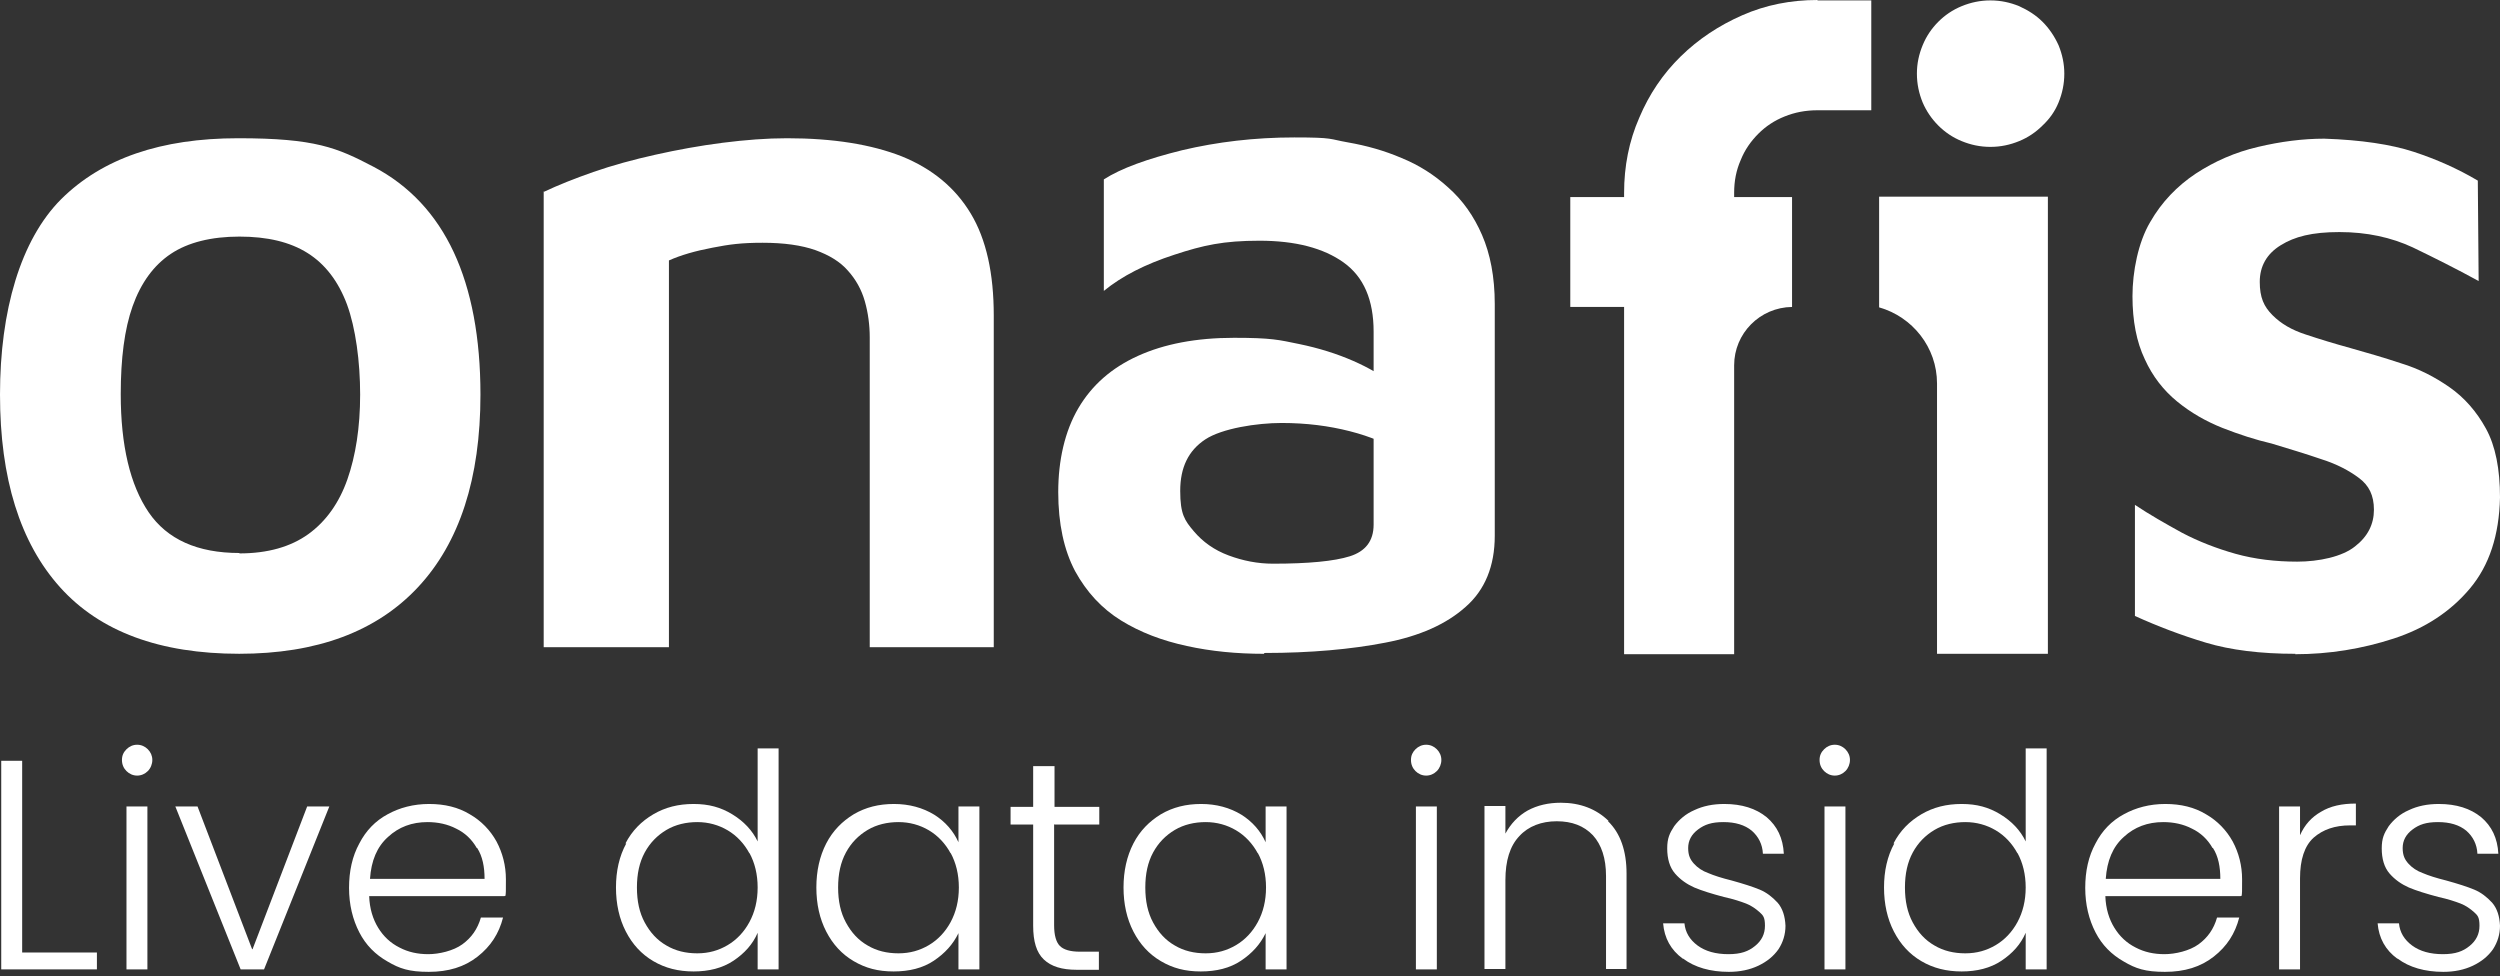 <svg width="105" height="41" viewBox="0 0 105 41" fill="none" xmlns="http://www.w3.org/2000/svg">
<rect x="0" y="0" width="105" height="41" fill="#333333" stroke="none"/>
<path d="M22.852 8.053C23.439 7.776 24.128 7.5 24.922 7.223C25.715 6.947 26.595 6.705 27.526 6.498C28.457 6.29 29.406 6.117 30.355 5.996C31.303 5.876 32.2 5.806 33.062 5.806C34.994 5.806 36.598 6.066 37.874 6.567C39.151 7.085 40.117 7.88 40.772 8.969C41.427 10.057 41.738 11.492 41.738 13.255V27.183H36.529V14.17C36.529 13.652 36.46 13.133 36.322 12.65C36.184 12.166 35.943 11.734 35.615 11.371C35.287 10.991 34.822 10.714 34.252 10.507C33.666 10.3 32.925 10.196 32.028 10.196C31.131 10.196 30.631 10.265 29.924 10.403C29.199 10.541 28.596 10.714 28.095 10.939V27.183H22.835V8.036L22.852 8.053Z" fill="white"/>
<path d="M53.087 27.46C51.949 27.46 50.862 27.356 49.845 27.131C48.81 26.907 47.896 26.561 47.085 26.06C46.275 25.559 45.636 24.867 45.153 23.986C44.688 23.105 44.446 21.999 44.446 20.668C44.446 19.338 44.722 18.111 45.291 17.143C45.861 16.175 46.688 15.449 47.792 14.948C48.896 14.447 50.241 14.188 51.828 14.188C53.415 14.188 53.708 14.274 54.553 14.447C55.398 14.62 56.157 14.862 56.83 15.156C57.502 15.449 58.054 15.778 58.503 16.141L58.865 19.026C58.296 18.646 57.571 18.335 56.692 18.111C55.812 17.886 54.864 17.765 53.829 17.765C52.794 17.765 51.328 17.99 50.621 18.456C49.914 18.923 49.569 19.631 49.569 20.616C49.569 21.601 49.758 21.861 50.138 22.31C50.517 22.759 51 23.105 51.604 23.329C52.208 23.554 52.828 23.675 53.467 23.675C54.95 23.675 56.036 23.571 56.692 23.364C57.347 23.157 57.692 22.725 57.692 22.033V13.929C57.692 12.598 57.278 11.63 56.433 11.025C55.588 10.421 54.415 10.11 52.897 10.11C51.38 10.11 50.535 10.3 49.327 10.697C48.103 11.095 47.12 11.596 46.361 12.218V7.535C47.085 7.068 48.189 6.671 49.655 6.308C51.121 5.962 52.69 5.772 54.363 5.772C56.036 5.772 55.812 5.841 56.605 5.979C57.399 6.118 58.14 6.325 58.865 6.636C59.589 6.93 60.245 7.345 60.831 7.88C61.435 8.416 61.9 9.073 62.245 9.868C62.59 10.662 62.78 11.63 62.78 12.771V22.5C62.78 23.779 62.366 24.781 61.555 25.49C60.745 26.215 59.624 26.717 58.175 26.993C56.743 27.27 55.053 27.425 53.104 27.425L53.087 27.46Z" fill="white"/>
<path d="M96.41 27.46C94.945 27.46 93.686 27.304 92.651 26.993C91.616 26.682 90.615 26.302 89.667 25.87V21.204C90.288 21.619 90.96 21.999 91.65 22.379C92.34 22.742 93.099 23.036 93.892 23.26C94.703 23.485 95.565 23.589 96.48 23.589C97.394 23.589 98.377 23.381 98.911 22.949C99.446 22.535 99.705 22.016 99.705 21.411C99.705 20.806 99.498 20.392 99.084 20.081C98.67 19.77 98.153 19.493 97.497 19.286C96.842 19.061 96.152 18.854 95.41 18.629C94.738 18.473 94.048 18.249 93.341 17.972C92.651 17.696 92.013 17.333 91.443 16.866C90.874 16.4 90.409 15.812 90.081 15.086C89.736 14.361 89.564 13.479 89.564 12.442C89.564 11.405 89.805 10.178 90.305 9.332C90.788 8.485 91.443 7.811 92.219 7.293C93.013 6.774 93.875 6.394 94.841 6.169C95.79 5.945 96.721 5.824 97.618 5.824C99.17 5.876 100.429 6.066 101.378 6.377C102.326 6.688 103.223 7.085 104.068 7.586L104.103 11.803C103.154 11.284 102.223 10.818 101.326 10.386C100.429 9.971 99.412 9.747 98.256 9.747C97.1 9.747 96.376 9.937 95.79 10.3C95.203 10.662 94.91 11.181 94.91 11.838C94.91 12.494 95.082 12.874 95.445 13.237C95.807 13.6 96.255 13.859 96.842 14.05C97.411 14.24 98.032 14.43 98.722 14.62C99.394 14.81 100.119 15.017 100.843 15.259C101.585 15.484 102.257 15.829 102.878 16.262C103.499 16.694 104.016 17.281 104.413 18.007C104.81 18.733 105 19.7 105 20.893C104.965 22.483 104.551 23.744 103.741 24.712C102.93 25.68 101.861 26.388 100.533 26.82C99.205 27.252 97.825 27.477 96.393 27.477L96.41 27.46Z" fill="white"/>
<path d="M76.335 0C75.214 0 74.162 0.207 73.179 0.639C72.196 1.071 71.333 1.642 70.592 2.368C69.85 3.093 69.264 3.957 68.85 4.942C68.418 5.927 68.212 6.982 68.212 8.105V8.278H65.952V12.892H68.212V27.477H72.834V15.345C72.834 13.998 73.92 12.909 75.266 12.892V8.278H72.834V8.105C72.834 7.604 72.92 7.154 73.11 6.722C73.282 6.29 73.541 5.927 73.851 5.616C74.162 5.305 74.524 5.063 74.955 4.891C75.386 4.718 75.835 4.631 76.335 4.631H78.594V0.017H76.335V0Z" fill="white"/>
<path d="M78.923 12.909C80.32 13.306 81.355 14.585 81.355 16.106V16.849V27.459H86.011V8.26H78.923V12.909Z" fill="white"/>
<path d="M86.701 3.093C86.701 3.525 86.615 3.923 86.46 4.303C86.305 4.683 86.081 4.994 85.787 5.271C85.511 5.547 85.184 5.772 84.804 5.927C84.425 6.083 84.028 6.169 83.597 6.169C83.166 6.169 82.769 6.083 82.39 5.927C82.01 5.772 81.683 5.547 81.407 5.271C81.131 4.994 80.906 4.666 80.751 4.303C80.596 3.923 80.51 3.525 80.51 3.093C80.51 2.661 80.596 2.281 80.751 1.901C80.906 1.521 81.131 1.192 81.407 0.916C81.683 0.639 82.01 0.415 82.39 0.259C82.769 0.104 83.166 0.017 83.597 0.017C84.028 0.017 84.425 0.104 84.804 0.259C85.184 0.432 85.511 0.639 85.787 0.916C86.063 1.192 86.287 1.521 86.46 1.901C86.615 2.281 86.701 2.678 86.701 3.093Z" fill="white"/>
<path d="M0.931 40.005H4.07V40.714H0.052V31.953H0.931V40.005Z" fill="white"/>
<path d="M5.312 32.385C5.191 32.264 5.122 32.108 5.122 31.918C5.122 31.728 5.191 31.59 5.312 31.469C5.433 31.348 5.588 31.279 5.76 31.279C5.933 31.279 6.088 31.348 6.209 31.469C6.329 31.59 6.398 31.745 6.398 31.918C6.398 32.091 6.329 32.264 6.209 32.385C6.088 32.505 5.933 32.575 5.76 32.575C5.588 32.575 5.433 32.505 5.312 32.385ZM6.191 33.871V40.714H5.312V33.871H6.191Z" fill="white"/>
<path d="M10.607 39.867L12.901 33.871H13.832L11.09 40.714H10.107L7.364 33.871H8.296L10.589 39.867H10.607Z" fill="white"/>
<path d="M21.18 37.638H15.505C15.523 38.157 15.661 38.606 15.885 38.969C16.109 39.332 16.402 39.608 16.782 39.798C17.144 39.988 17.54 40.075 17.989 40.075C18.437 40.075 19.041 39.937 19.42 39.66C19.8 39.383 20.058 39.021 20.197 38.537H21.128C20.955 39.211 20.61 39.746 20.058 40.178C19.507 40.611 18.834 40.818 18.006 40.818C17.178 40.818 16.782 40.68 16.281 40.386C15.764 40.092 15.367 39.695 15.091 39.159C14.815 38.623 14.66 38.001 14.66 37.292C14.66 36.584 14.798 35.962 15.091 35.426C15.367 34.891 15.764 34.476 16.281 34.199C16.782 33.923 17.368 33.767 18.023 33.767C18.679 33.767 19.248 33.906 19.731 34.199C20.214 34.476 20.593 34.873 20.852 35.34C21.11 35.824 21.248 36.359 21.248 36.93C21.248 37.5 21.248 37.465 21.231 37.621L21.18 37.638ZM20.024 35.616C19.817 35.253 19.524 34.977 19.162 34.804C18.799 34.614 18.386 34.528 17.954 34.528C17.299 34.528 16.747 34.735 16.299 35.15C15.833 35.564 15.591 36.152 15.54 36.912H20.352C20.352 36.411 20.265 35.962 20.041 35.616H20.024Z" fill="white"/>
<path d="M26.268 35.426C26.544 34.891 26.94 34.493 27.441 34.199C27.941 33.906 28.493 33.767 29.131 33.767C29.769 33.767 30.269 33.906 30.752 34.199C31.235 34.493 31.597 34.873 31.821 35.34V31.434H32.701V40.714H31.821V39.176C31.614 39.66 31.269 40.04 30.804 40.351C30.338 40.662 29.769 40.801 29.131 40.801C28.493 40.801 27.941 40.662 27.441 40.369C26.94 40.075 26.561 39.66 26.285 39.124C26.009 38.589 25.871 37.967 25.871 37.275C25.871 36.584 26.009 35.962 26.302 35.426H26.268ZM31.476 35.841C31.252 35.426 30.942 35.098 30.562 34.873C30.183 34.649 29.752 34.528 29.286 34.528C28.82 34.528 28.372 34.631 27.992 34.856C27.613 35.081 27.303 35.392 27.078 35.806C26.854 36.221 26.751 36.705 26.751 37.275C26.751 37.846 26.854 38.329 27.078 38.744C27.303 39.159 27.596 39.487 27.992 39.712C28.372 39.937 28.803 40.04 29.286 40.04C29.769 40.04 30.183 39.919 30.562 39.695C30.942 39.47 31.252 39.142 31.476 38.727C31.701 38.312 31.821 37.828 31.821 37.275C31.821 36.722 31.701 36.238 31.476 35.824V35.841Z" fill="white"/>
<path d="M34.701 35.426C34.977 34.891 35.374 34.493 35.857 34.199C36.357 33.906 36.909 33.767 37.547 33.767C38.185 33.767 38.754 33.923 39.237 34.217C39.703 34.51 40.048 34.908 40.255 35.374V33.871H41.134V40.714H40.255V39.193C40.03 39.66 39.685 40.04 39.22 40.351C38.754 40.662 38.185 40.801 37.53 40.801C36.874 40.801 36.357 40.662 35.857 40.369C35.356 40.075 34.977 39.66 34.701 39.124C34.425 38.589 34.287 37.967 34.287 37.275C34.287 36.584 34.425 35.962 34.701 35.426ZM39.927 35.841C39.703 35.426 39.392 35.098 39.013 34.873C38.633 34.648 38.202 34.528 37.736 34.528C37.271 34.528 36.822 34.631 36.443 34.856C36.064 35.081 35.753 35.392 35.529 35.806C35.305 36.221 35.201 36.705 35.201 37.275C35.201 37.846 35.305 38.329 35.529 38.744C35.753 39.159 36.046 39.487 36.443 39.712C36.822 39.937 37.254 40.04 37.736 40.04C38.219 40.04 38.633 39.919 39.013 39.695C39.392 39.47 39.703 39.142 39.927 38.727C40.151 38.312 40.272 37.828 40.272 37.275C40.272 36.722 40.151 36.238 39.927 35.824V35.841Z" fill="white"/>
<path d="M44.273 34.614V38.865C44.273 39.28 44.359 39.574 44.514 39.729C44.669 39.885 44.945 39.971 45.359 39.971H46.153V40.731H45.221C44.6 40.731 44.152 40.593 43.841 40.299C43.531 40.005 43.393 39.539 43.393 38.882V34.631H42.444V33.888H43.393V32.177H44.29V33.888H46.17V34.631H44.29L44.273 34.614Z" fill="white"/>
<path d="M47.602 35.426C47.878 34.891 48.275 34.493 48.758 34.199C49.258 33.906 49.81 33.767 50.448 33.767C51.086 33.767 51.656 33.923 52.138 34.217C52.604 34.51 52.949 34.908 53.156 35.374V33.871H54.035V40.714H53.156V39.193C52.932 39.66 52.587 40.04 52.121 40.351C51.656 40.662 51.086 40.801 50.431 40.801C49.776 40.801 49.258 40.662 48.758 40.369C48.258 40.075 47.878 39.66 47.602 39.124C47.327 38.589 47.188 37.967 47.188 37.275C47.188 36.584 47.327 35.962 47.602 35.426ZM52.828 35.841C52.604 35.426 52.294 35.098 51.914 34.873C51.535 34.648 51.104 34.528 50.638 34.528C50.172 34.528 49.724 34.631 49.344 34.856C48.965 35.081 48.654 35.392 48.43 35.806C48.206 36.221 48.103 36.705 48.103 37.275C48.103 37.846 48.206 38.329 48.43 38.744C48.654 39.159 48.948 39.487 49.344 39.712C49.724 39.937 50.155 40.04 50.638 40.04C51.121 40.04 51.535 39.919 51.914 39.695C52.294 39.47 52.604 39.142 52.828 38.727C53.053 38.312 53.173 37.828 53.173 37.275C53.173 36.722 53.053 36.238 52.828 35.824V35.841Z" fill="white"/>
<path d="M59.45 32.385C59.33 32.264 59.261 32.108 59.261 31.918C59.261 31.728 59.33 31.59 59.45 31.469C59.571 31.348 59.726 31.279 59.899 31.279C60.071 31.279 60.227 31.348 60.347 31.469C60.468 31.59 60.537 31.745 60.537 31.918C60.537 32.091 60.468 32.264 60.347 32.385C60.227 32.505 60.071 32.575 59.899 32.575C59.726 32.575 59.571 32.505 59.45 32.385ZM60.347 33.871V40.714H59.468V33.871H60.347Z" fill="white"/>
<path d="M67.539 34.493C68.056 34.994 68.315 35.737 68.315 36.687V40.697H67.453V36.791C67.453 36.048 67.263 35.478 66.901 35.08C66.521 34.683 66.021 34.493 65.383 34.493C64.745 34.493 64.193 34.7 63.814 35.115C63.417 35.53 63.227 36.152 63.227 36.964V40.697H62.348V33.853H63.227V35.011C63.452 34.596 63.762 34.268 64.159 34.043C64.573 33.819 65.038 33.715 65.556 33.715C66.366 33.715 67.039 33.974 67.556 34.475L67.539 34.493Z" fill="white"/>
<path d="M70.678 40.265C70.178 39.902 69.902 39.401 69.851 38.779H70.747C70.782 39.159 70.972 39.47 71.299 39.712C71.627 39.954 72.058 40.075 72.593 40.075C73.127 40.075 73.438 39.954 73.714 39.729C73.99 39.505 74.128 39.228 74.128 38.882C74.128 38.537 74.059 38.45 73.904 38.312C73.748 38.174 73.559 38.036 73.335 37.949C73.11 37.863 72.8 37.759 72.403 37.673C71.886 37.535 71.489 37.413 71.161 37.275C70.851 37.137 70.575 36.947 70.351 36.688C70.126 36.428 70.023 36.066 70.023 35.634C70.023 35.202 70.126 34.994 70.316 34.7C70.523 34.424 70.799 34.182 71.161 34.026C71.524 33.854 71.938 33.767 72.42 33.767C73.162 33.767 73.748 33.957 74.197 34.32C74.645 34.7 74.887 35.202 74.921 35.858H74.042C74.024 35.461 73.852 35.132 73.576 34.891C73.283 34.648 72.886 34.528 72.386 34.528C71.886 34.528 71.593 34.631 71.317 34.839C71.041 35.046 70.903 35.305 70.903 35.616C70.903 35.927 70.989 36.1 71.144 36.273C71.299 36.446 71.506 36.584 71.748 36.67C71.989 36.774 72.317 36.878 72.731 36.981C73.231 37.12 73.61 37.241 73.904 37.362C74.197 37.483 74.438 37.673 74.662 37.915C74.87 38.157 74.973 38.485 74.99 38.882C74.99 39.245 74.887 39.574 74.697 39.867C74.49 40.161 74.214 40.386 73.852 40.559C73.49 40.731 73.076 40.818 72.61 40.818C71.834 40.818 71.179 40.628 70.696 40.265H70.678Z" fill="white"/>
<path d="M76.612 32.385C76.491 32.264 76.422 32.108 76.422 31.918C76.422 31.728 76.491 31.59 76.612 31.469C76.732 31.348 76.888 31.279 77.06 31.279C77.233 31.279 77.388 31.348 77.508 31.469C77.629 31.59 77.698 31.745 77.698 31.918C77.698 32.091 77.629 32.264 77.508 32.385C77.388 32.505 77.233 32.575 77.06 32.575C76.888 32.575 76.732 32.505 76.612 32.385ZM77.508 33.871V40.714H76.629V33.871H77.508Z" fill="white"/>
<path d="M79.526 35.426C79.802 34.891 80.198 34.493 80.698 34.199C81.198 33.906 81.751 33.767 82.389 33.767C83.027 33.767 83.527 33.906 84.01 34.199C84.493 34.493 84.855 34.873 85.079 35.34V31.434H85.959V40.714H85.079V39.176C84.872 39.66 84.527 40.04 84.062 40.351C83.596 40.662 83.027 40.801 82.389 40.801C81.751 40.801 81.198 40.662 80.698 40.369C80.198 40.075 79.819 39.66 79.543 39.124C79.267 38.589 79.129 37.967 79.129 37.275C79.129 36.584 79.267 35.962 79.56 35.426H79.526ZM84.734 35.841C84.51 35.426 84.2 35.098 83.82 34.873C83.441 34.649 83.01 34.528 82.544 34.528C82.078 34.528 81.63 34.631 81.25 34.856C80.871 35.081 80.56 35.392 80.336 35.806C80.112 36.221 80.008 36.705 80.008 37.275C80.008 37.846 80.112 38.329 80.336 38.744C80.56 39.159 80.854 39.487 81.25 39.712C81.63 39.937 82.061 40.04 82.544 40.04C83.027 40.04 83.441 39.919 83.82 39.695C84.2 39.47 84.51 39.142 84.734 38.727C84.958 38.312 85.079 37.828 85.079 37.275C85.079 36.722 84.958 36.238 84.734 35.824V35.841Z" fill="white"/>
<path d="M94.1 37.638H88.425C88.442 38.157 88.58 38.606 88.805 38.969C89.029 39.332 89.322 39.608 89.701 39.798C90.064 39.988 90.46 40.075 90.909 40.075C91.357 40.075 91.961 39.937 92.34 39.66C92.72 39.383 92.978 39.021 93.116 38.537H94.048C93.875 39.211 93.53 39.746 92.978 40.178C92.427 40.611 91.754 40.818 90.926 40.818C90.098 40.818 89.701 40.68 89.201 40.386C88.684 40.092 88.287 39.695 88.011 39.159C87.735 38.623 87.58 38.001 87.58 37.292C87.58 36.584 87.718 35.962 88.011 35.426C88.287 34.891 88.684 34.476 89.201 34.199C89.701 33.923 90.288 33.767 90.943 33.767C91.599 33.767 92.168 33.906 92.651 34.199C93.134 34.476 93.513 34.873 93.772 35.34C94.031 35.824 94.168 36.359 94.168 36.93C94.168 37.5 94.168 37.465 94.151 37.621L94.1 37.638ZM92.927 35.616C92.72 35.253 92.427 34.977 92.064 34.804C91.702 34.614 91.288 34.528 90.857 34.528C90.202 34.528 89.65 34.735 89.201 35.15C88.736 35.564 88.494 36.152 88.442 36.912H93.254C93.254 36.411 93.168 35.962 92.944 35.616H92.927Z" fill="white"/>
<path d="M97.481 34.095C97.878 33.853 98.361 33.75 98.947 33.75V34.666H98.705C98.067 34.666 97.567 34.838 97.17 35.184C96.791 35.53 96.601 36.1 96.601 36.895V40.714H95.722V33.871H96.601V35.08C96.791 34.648 97.084 34.32 97.481 34.095Z" fill="white"/>
<path d="M100.688 40.265C100.188 39.902 99.912 39.401 99.86 38.779H100.757C100.792 39.159 100.981 39.47 101.309 39.712C101.637 39.954 102.068 40.075 102.603 40.075C103.137 40.075 103.448 39.954 103.724 39.729C104 39.505 104.138 39.228 104.138 38.882C104.138 38.537 104.069 38.45 103.913 38.312C103.758 38.174 103.568 38.036 103.344 37.949C103.12 37.863 102.81 37.759 102.413 37.673C101.896 37.535 101.499 37.413 101.171 37.275C100.861 37.137 100.585 36.947 100.361 36.688C100.136 36.428 100.033 36.066 100.033 35.634C100.033 35.202 100.136 34.994 100.326 34.7C100.533 34.424 100.809 34.182 101.171 34.026C101.533 33.854 101.947 33.767 102.43 33.767C103.172 33.767 103.758 33.957 104.207 34.32C104.655 34.7 104.896 35.202 104.931 35.858H104.051C104.034 35.461 103.862 35.132 103.586 34.891C103.293 34.648 102.896 34.528 102.396 34.528C101.896 34.528 101.602 34.631 101.326 34.839C101.05 35.046 100.912 35.305 100.912 35.616C100.912 35.927 100.999 36.1 101.154 36.273C101.309 36.446 101.516 36.584 101.758 36.67C101.999 36.774 102.327 36.878 102.741 36.981C103.241 37.12 103.62 37.241 103.913 37.362C104.207 37.483 104.448 37.673 104.672 37.915C104.879 38.157 104.983 38.485 105 38.882C105 39.245 104.896 39.574 104.707 39.867C104.5 40.161 104.224 40.386 103.862 40.559C103.499 40.731 103.086 40.818 102.62 40.818C101.844 40.818 101.188 40.628 100.705 40.265H100.688Z" fill="white"/>
<path d="M10.055 27.459C6.709 27.459 4.191 26.526 2.518 24.66C0.845 22.794 0 20.098 0 16.573C0 13.047 0.862 10.075 2.57 8.364C4.295 6.653 6.761 5.806 10.003 5.806C13.246 5.806 14.16 6.204 15.678 6.999C17.195 7.794 18.316 9.003 19.058 10.593C19.8 12.183 20.179 14.188 20.179 16.573C20.179 20.098 19.299 22.794 17.558 24.66C15.816 26.526 13.315 27.459 10.038 27.459H10.055ZM10.055 23.243C11.245 23.243 12.211 22.966 12.953 22.431C13.694 21.895 14.246 21.117 14.591 20.132C14.936 19.147 15.126 17.955 15.126 16.573C15.126 15.19 14.936 13.773 14.574 12.788C14.212 11.82 13.66 11.094 12.918 10.628C12.176 10.161 11.228 9.937 10.055 9.937C8.882 9.937 7.899 10.178 7.175 10.662C6.45 11.146 5.916 11.889 5.571 12.857C5.226 13.825 5.071 15.069 5.071 16.555C5.071 18.715 5.467 20.374 6.243 21.515C7.02 22.655 8.296 23.226 10.055 23.226V23.243Z" fill="white"/>
</svg>
